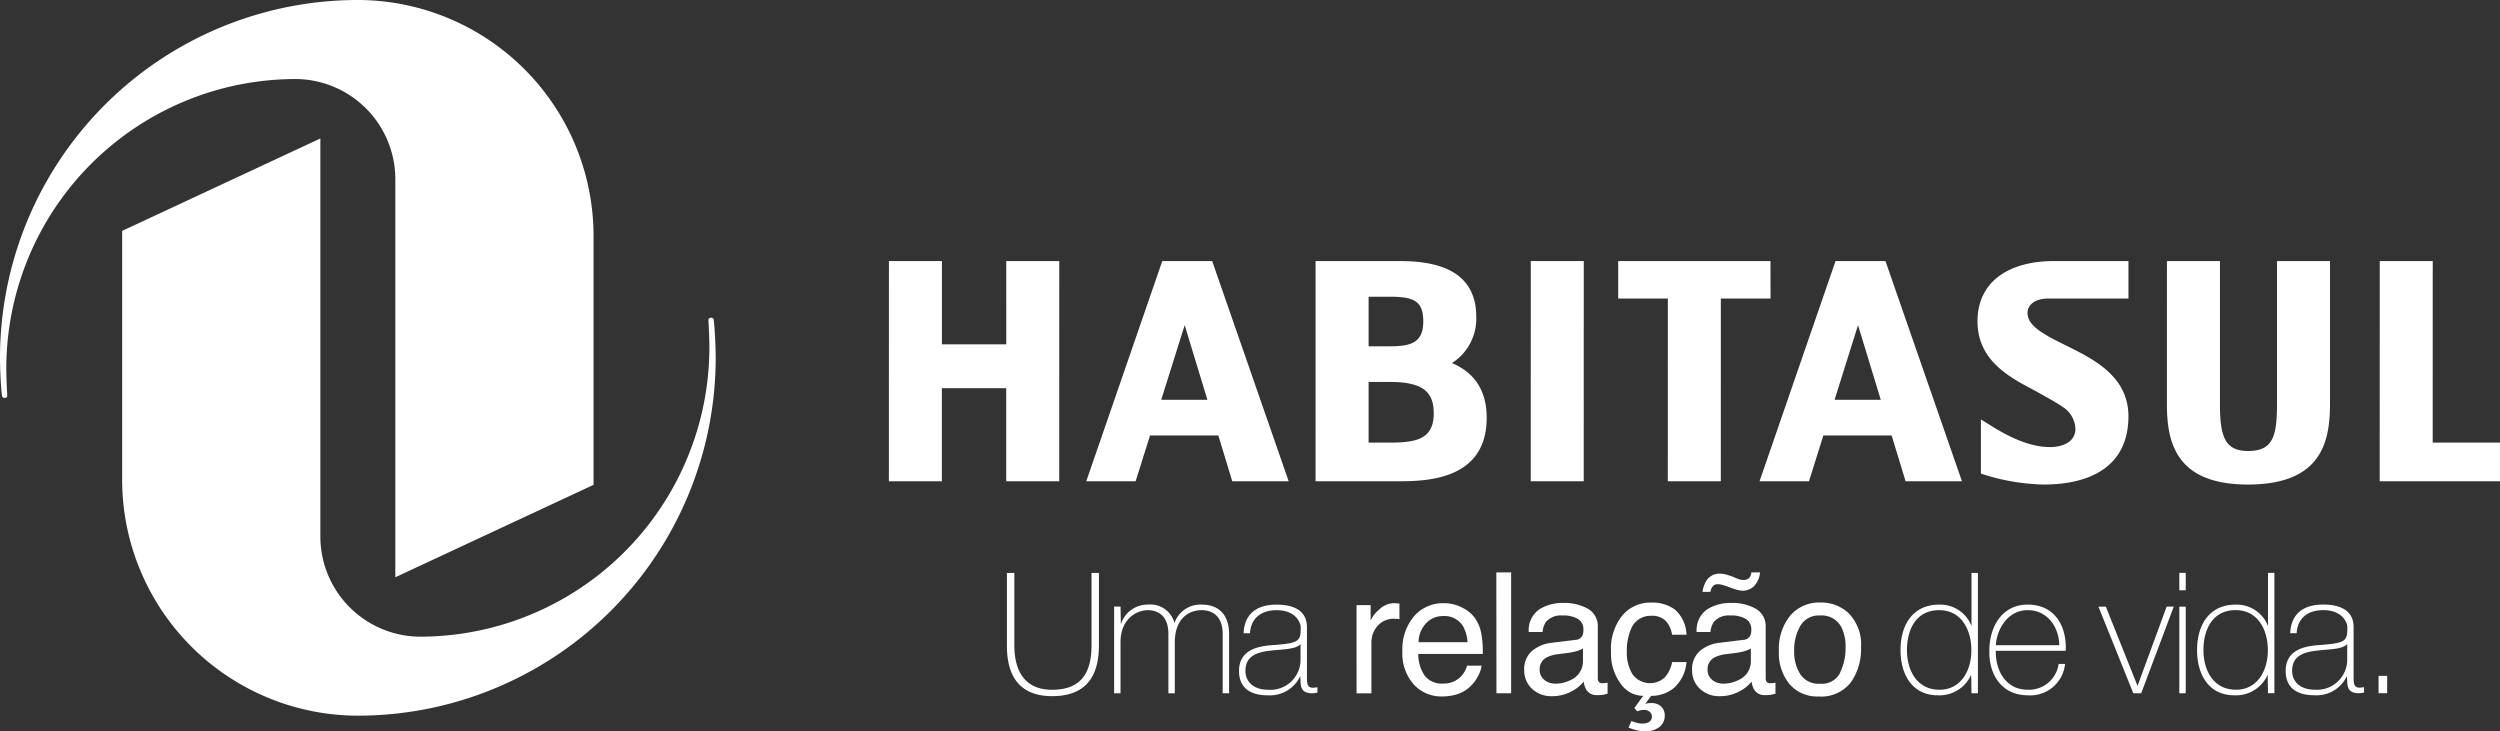 <svg xmlns="http://www.w3.org/2000/svg" width="317" height="92.72" viewBox="0 0 317 92.72">
  <rect x="0" y="0" width="317" height="92.72" fill="#333333" stroke="none"/>
  <g id="Grupo_39418" data-name="Grupo 39418" transform="translate(-400.453 -102.723)">
    <path id="Caminho_71177" data-name="Caminho 71177" d="M400.707,152.928c-.188-1.59-.254-3.85-.254-4.768a45.392,45.392,0,0,1,45.374-45.437,29.936,29.936,0,0,1,29.888,29.887V164.2l-25.134,11.719v-50.5a12.711,12.711,0,0,0-12.674-12.675,36.727,36.727,0,0,0-36.653,37.1c.039,1.731.108,2.819.121,3.053,0,.389-.652.364-.667.03m90.241-9.661c.186,1.59.254,3.849.254,4.768a45.392,45.392,0,0,1-45.374,45.436,29.937,29.937,0,0,1-29.888-29.887V132l25.134-11.72v50.5a12.711,12.711,0,0,0,12.674,12.675,36.727,36.727,0,0,0,36.653-37.1c-.039-1.731-.108-2.819-.121-3.053C490.281,142.908,490.933,142.934,490.948,143.267Z" fill="#fff" fill-rule="evenodd"/>
    <path id="Caminho_71178" data-name="Caminho 71178" d="M651.359,148.447l-2.974,9.466h5.858Zm-4.394,13.986-1.824,5.807h-6.27l9.637-27.92h6.329l9.7,27.92H657.39l-1.77-5.807ZM543.357,140.322h6.72l-.006,27.919h-6.72l0-11.8H535.19l0,11.8h-6.719l.006-27.919h6.719l0,10.554h8.162Zm189.4,27.919H717.506l.006-27.919h6.72l-.005,23.02h8.533Zm-56.336-17.872c.748.386,1.548.768,2.345,1.174,3.163,1.606,6.88,3.823,6.88,8.465,0,6.438-4.954,8.65-10.734,8.65a26.928,26.928,0,0,1-7.971-1.388l0-6.868,1.338.834c2,1.245,4.734,2.674,7.425,2.674,1.625,0,3.221-.674,3.221-2.309a3.447,3.447,0,0,0-1.6-2.777c-.529-.414-3.368-1.986-4.14-2.393-3.072-1.623-6.678-3.776-6.677-8.483,0-4.892,3.805-7.627,9.714-7.627h9.428v4.748H675.538c-1.849,0-2.688.885-2.688,1.817,0,.848.506,1.572,1.624,2.35A17.243,17.243,0,0,0,676.424,150.369Zm14.106-10.047h6.721l0,18.131c0,4.159.658,5.95,3.56,5.95,3.13,0,3.675-1.791,3.676-5.95l0-18.131h6.72l0,18.131c0,4.9-1.162,10.205-10.4,10.205-9.129,0-10.28-5.319-10.279-10.205Zm-50.264,4.748h-6.3l-.005,23.171h-6.72l.005-23.171h-6.295v-4.748h19.31Zm-30.4-4.748h6.72l-.006,27.919h-6.72Zm-48.28,22.113-1.825,5.806H553.5l9.637-27.919h6.328l9.7,27.919h-7.152l-1.769-5.806Zm4.394-13.986-2.974,9.466h5.857Zm16.6-8.126h10.7c4.3,0,9.674.973,9.673,7.057a6.668,6.668,0,0,1-3.086,5.877c2.283.957,4.411,2.89,4.41,6.942,0,7.661-7.2,8.043-11,8.043h-10.7Zm6.723,15.328,0,7.691h2.649c3.358,0,5.609-.41,5.611-3.713,0-2.83-1.51-3.979-5.608-3.979Zm0-10.808,0,6.288h2.65c2.668,0,4.281-.42,4.282-3.144,0-2.627-1.208-3.144-4.281-3.144Zm-45.862,35.025v9.148c0,2.031.3,6.476,5.728,6.476,4.574,0,5.942-2.843,5.942-6.476v-9.148h-.941v9.148c0,3.464-1.261,5.665-5,5.665-4.4,0-4.788-3.826-4.788-5.665v-9.148Zm13.593,15.26h.813v-6.5c0-2.821,1.924-4.039,3.483-4.039.706,0,2.587.257,2.587,3.014v7.523h.813v-6.5c0-2.628,1.453-4.039,3.441-4.039.641,0,2.629.214,2.629,3.014v7.523h.813v-7.5c0-2.586-1.454-3.74-3.442-3.74a3.476,3.476,0,0,0-3.484,2.33,3.146,3.146,0,0,0-3.356-2.33,3.54,3.54,0,0,0-3.441,2.5l-.042-2.244h-.813Zm23.639-4.189a3.819,3.819,0,0,1-4.1,3.741c-1.923,0-2.885-1.069-2.885-2.394,0-1.646,1.09-2.33,3.014-2.544,1.581-.214,3.334-.129,3.975-.855Zm.813-4.189c0-2.265-1.924-2.864-3.847-2.864-2.586,0-4.083,1.219-4.189,3.633h.812c.107-1.9,1.411-2.928,3.377-2.928,2.5,0,3.057,1.668,3.057,2.159,0,1.8-.15,2.031-3.783,2.287-1.817.15-4.04.684-4.04,3.249,0,2.308,1.6,3.1,3.677,3.1a4.228,4.228,0,0,0,4.083-2.437l.042.578c0,.9.193,1.6,1.475,1.6a3.72,3.72,0,0,0,.663-.085v-.683a3.885,3.885,0,0,1-.6.064c-.726,0-.726-.684-.726-1.326Zm6.29-2.8h1.785v1.931a4.216,4.216,0,0,1,1.075-1.367,2.776,2.776,0,0,1,1.972-.814l.178.011.428.041v1.984a2.567,2.567,0,0,0-.313-.041l-.3-.011a2.672,2.672,0,0,0-2.181.919,3.164,3.164,0,0,0-.762,2.1v6.429h-1.879Zm13.386.313a4.227,4.227,0,0,1,1.7,1.44,4.979,4.979,0,0,1,.751,1.972,12.866,12.866,0,0,1,.167,2.463H595.6a4.808,4.808,0,0,0,.8,2.735,2.7,2.7,0,0,0,2.328,1.022,3.009,3.009,0,0,0,2.348-.97,3.272,3.272,0,0,0,.71-1.3h1.847a3.881,3.881,0,0,1-.49,1.378,4.812,4.812,0,0,1-.918,1.232,4.377,4.377,0,0,1-2.118,1.127,6.463,6.463,0,0,1-1.535.167,4.716,4.716,0,0,1-3.538-1.513,5.93,5.93,0,0,1-1.45-4.259,6.429,6.429,0,0,1,1.461-4.373,4.822,4.822,0,0,1,3.82-1.68A5.07,5.07,0,0,1,601.172,184.263Zm.688,4.384a4.861,4.861,0,0,0-.533-1.952,2.728,2.728,0,0,0-2.577-1.357,2.85,2.85,0,0,0-2.171.939,3.5,3.5,0,0,0-.929,2.369Zm3.649-8.85h1.878v15.331H605.51Zm6.09,13.64a2.205,2.205,0,0,0,1.41.469,4.28,4.28,0,0,0,1.92-.459,2.585,2.585,0,0,0,1.565-2.494V189.44a3.221,3.221,0,0,1-.887.365,7.5,7.5,0,0,1-1.065.209l-1.137.146a4.36,4.36,0,0,0-1.535.428,1.666,1.666,0,0,0-.866,1.565A1.547,1.547,0,0,0,611.6,193.437Zm3.956-5.083a1.02,1.02,0,0,0,.866-.542,1.653,1.653,0,0,0,.126-.721,1.509,1.509,0,0,0-.689-1.388,3.605,3.605,0,0,0-1.952-.438,2.49,2.49,0,0,0-2.087.793,2.617,2.617,0,0,0-.448,1.3h-1.754a3.217,3.217,0,0,1,1.336-2.87,5.51,5.51,0,0,1,3-.814,6.086,6.086,0,0,1,3.2.752,2.548,2.548,0,0,1,1.221,2.338v6.439a.853.853,0,0,0,.114.47.6.6,0,0,0,.512.177l.282-.011.334-.052v1.388a5.035,5.035,0,0,1-.667.156,4.822,4.822,0,0,1-.626.032,1.545,1.545,0,0,1-1.409-.688,2.642,2.642,0,0,1-.324-1.034,4.784,4.784,0,0,1-1.649,1.3,5.115,5.115,0,0,1-2.369.553,3.551,3.551,0,0,1-2.546-.939,3.159,3.159,0,0,1-.982-2.369,3.045,3.045,0,0,1,.971-2.411,4.617,4.617,0,0,1,2.546-1.054Zm12.634-3.81a4.388,4.388,0,0,1,1.43,3.162h-1.826a3.351,3.351,0,0,0-.762-1.712,2.4,2.4,0,0,0-1.91-.688,2.64,2.64,0,0,0-2.568,1.753,6.974,6.974,0,0,0-.5,2.808,5.28,5.28,0,0,0,.71,2.829,2.753,2.753,0,0,0,4.081.438,3.935,3.935,0,0,0,.95-1.962h1.826a4.92,4.92,0,0,1-1.565,3.256,4.469,4.469,0,0,1-2.912,1.023l-.741,1.012a2.705,2.705,0,0,1,.783-.094,1.742,1.742,0,0,1,1.2.417,1.538,1.538,0,0,1,.48,1.211,1.794,1.794,0,0,1-.626,1.367,2.766,2.766,0,0,1-1.92.574,4.523,4.523,0,0,1-1.148-.156c-.224-.056-.522-.154-.9-.292l.365-.846q.4.147.616.209a3.036,3.036,0,0,0,.772.115,1.761,1.761,0,0,0,.667-.115.793.793,0,0,0,.543-.792.763.763,0,0,0-.282-.585,1.068,1.068,0,0,0-.731-.239,1.959,1.959,0,0,0-.417.041,3.492,3.492,0,0,0-.428.136l-.365-.428,1.127-1.535a3.429,3.429,0,0,1-2.588-1.189,6.423,6.423,0,0,1-1.5-4.414,6.748,6.748,0,0,1,1.43-4.583,4.626,4.626,0,0,1,3.643-1.638A4.851,4.851,0,0,1,628.189,184.545Zm4.7,8.892a2.207,2.207,0,0,0,1.41.469,4.281,4.281,0,0,0,1.92-.459,2.583,2.583,0,0,0,1.565-2.494V189.44a3.233,3.233,0,0,1-.887.365,7.516,7.516,0,0,1-1.064.209l-1.138.146a4.36,4.36,0,0,0-1.534.428,1.666,1.666,0,0,0-.866,1.565A1.547,1.547,0,0,0,632.892,193.437Zm3.956-5.083a1.019,1.019,0,0,0,.866-.542,1.654,1.654,0,0,0,.125-.721,1.509,1.509,0,0,0-.688-1.388,3.6,3.6,0,0,0-1.951-.438,2.486,2.486,0,0,0-2.088.793,2.608,2.608,0,0,0-.449,1.3h-1.754a3.217,3.217,0,0,1,1.336-2.87,5.512,5.512,0,0,1,3-.814,6.085,6.085,0,0,1,3.2.752,2.55,2.55,0,0,1,1.221,2.338v6.439a.853.853,0,0,0,.114.47.6.6,0,0,0,.512.177l.282-.011.335-.052v1.388a5.076,5.076,0,0,1-.668.156,4.823,4.823,0,0,1-.626.032,1.547,1.547,0,0,1-1.41-.688,2.659,2.659,0,0,1-.323-1.034,4.784,4.784,0,0,1-1.649,1.3,5.11,5.11,0,0,1-2.369.553,3.551,3.551,0,0,1-2.546-.939,3.159,3.159,0,0,1-.982-2.369,3.045,3.045,0,0,1,.971-2.411,4.617,4.617,0,0,1,2.546-1.054Zm-2.213-8.287a7.7,7.7,0,0,1,1.169.417,5.165,5.165,0,0,0,.532.2,1.656,1.656,0,0,0,.491.073.939.939,0,0,0,.835-.365,1.392,1.392,0,0,0,.188-.594h1.1a2.865,2.865,0,0,1-.845,1.826,2.1,2.1,0,0,1-1.357.5,2.612,2.612,0,0,1-.585-.084,4.787,4.787,0,0,1-.626-.188l-.554-.2q-.49-.177-.8-.261a2.009,2.009,0,0,0-.6-.093.821.821,0,0,0-.606.24,1.363,1.363,0,0,0-.312.73H631.64a3.8,3.8,0,0,1,.449-1.346,1.943,1.943,0,0,1,1.763-.961A3.326,3.326,0,0,1,634.635,180.068Zm14.461,12.44a7.03,7.03,0,0,0,.7-3.152,5.592,5.592,0,0,0-.5-2.546,2.82,2.82,0,0,0-2.735-1.545,2.694,2.694,0,0,0-2.5,1.315,6.092,6.092,0,0,0-.784,3.172,5.3,5.3,0,0,0,.784,2.975,2.754,2.754,0,0,0,2.484,1.189A2.582,2.582,0,0,0,649.1,192.508Zm1.169-7.441a5.626,5.626,0,0,1,1.492,4.237,7.265,7.265,0,0,1-1.315,4.466,4.759,4.759,0,0,1-4.081,1.764,4.615,4.615,0,0,1-3.663-1.556,6.183,6.183,0,0,1-1.357-4.2,6.666,6.666,0,0,1,1.43-4.488,4.8,4.8,0,0,1,3.84-1.67A5.063,5.063,0,0,1,650.265,185.067Zm11.416,9.612c-2.821,0-4.1-2.437-4.1-5.023,0-2.65,1.176-5.066,4.083-5.066,2.821,0,4.083,2.5,4.083,5.066C665.743,192.178,664.46,194.679,661.681,194.679Zm4.083.448h.813v-15.26h-.813V186.6a4.249,4.249,0,0,0-4.1-2.714c-3.313,0-4.9,2.522-4.9,5.771,0,3.035,1.432,5.728,4.745,5.728a4.4,4.4,0,0,0,4.211-2.608Zm11.946-5.386c.15-3.142-1.388-5.857-4.83-5.857-3.313,0-4.894,2.928-4.852,5.942-.042,3.035,1.646,5.557,4.852,5.557a4.425,4.425,0,0,0,4.745-3.976h-.812a3.8,3.8,0,0,1-3.933,3.271c-2.714,0-4.083-2.352-4.039-4.937Zm-8.869-.705c.171-2.18,1.6-4.446,4.039-4.446,2.522,0,3.975,2.138,4.018,4.446Zm22.572-4.9h-.9L686.8,194.187l-4.018-10.046h-.94l4.424,10.986h1Zm1.515,10.986V184.141h-.812v10.986Zm0-13.058v-2.2h-.812v2.2Zm6.348,12.61c-2.821,0-4.1-2.437-4.1-5.023,0-2.65,1.175-5.066,4.083-5.066,2.822,0,4.082,2.5,4.082,5.066C703.337,192.178,702.054,194.679,699.276,194.679Zm4.083.448h.812v-15.26h-.812V186.6a4.249,4.249,0,0,0-4.1-2.714c-3.313,0-4.894,2.522-4.894,5.771,0,3.035,1.432,5.728,4.745,5.728a4.4,4.4,0,0,0,4.21-2.608Zm10.044-4.189a3.819,3.819,0,0,1-4.1,3.741c-1.924,0-2.885-1.069-2.885-2.394,0-1.646,1.09-2.33,3.014-2.544,1.581-.214,3.334-.129,3.975-.855Zm.812-4.189c0-2.265-1.924-2.864-3.847-2.864-2.587,0-4.083,1.219-4.189,3.633h.812c.107-1.9,1.41-2.928,3.377-2.928,2.5,0,3.056,1.668,3.056,2.159,0,1.8-.15,2.031-3.783,2.287-1.816.15-4.039.684-4.039,3.249,0,2.308,1.6,3.1,3.677,3.1a4.227,4.227,0,0,0,4.082-2.437l.043.578c0,.9.193,1.6,1.475,1.6a3.7,3.7,0,0,0,.662-.085v-.683a3.864,3.864,0,0,1-.6.064c-.727,0-.727-.684-.727-1.326Zm4.255,8.378v-2.2h-1.09v2.2Z" transform="translate(-15.308 -4.496)" fill="#fff" fill-rule="evenodd"/>
  </g>
</svg>
